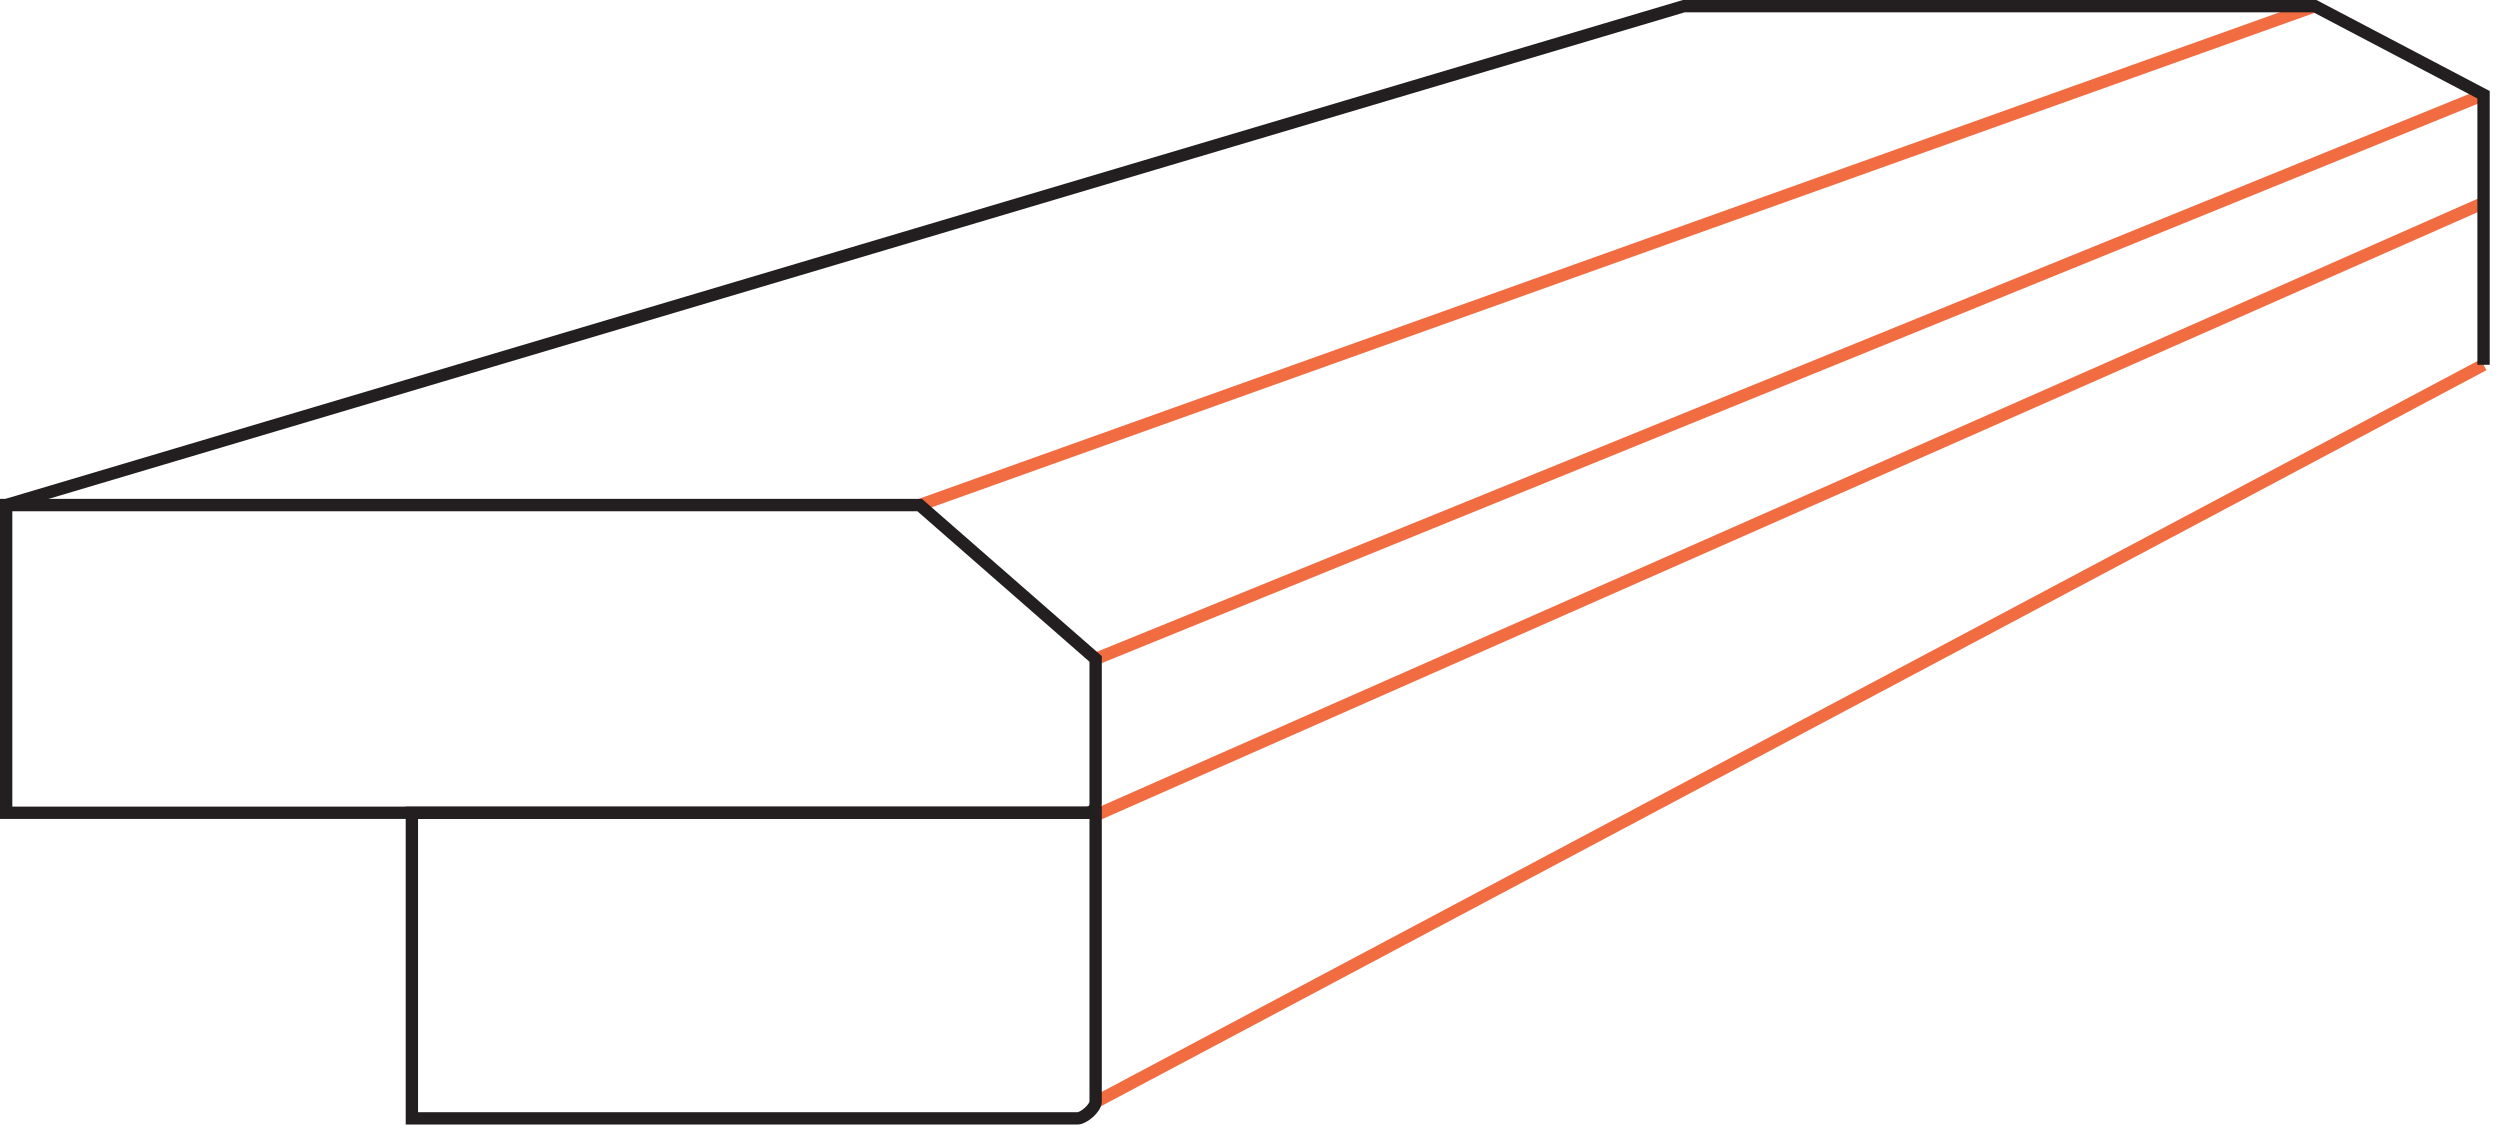 <?xml version="1.0" encoding="UTF-8"?>
<svg width="152px" height="69px" viewBox="0 0 152 69" version="1.1" xmlns="http://www.w3.org/2000/svg" xmlns:xlink="http://www.w3.org/1999/xlink">
    <title>26C87AC5-919E-4AE8-9270-EB8413A9376C@3x</title>
    <g id="catalog" stroke="none" stroke-width="1" fill="none" fill-rule="evenodd">
        <g id="Color-04.05-|-innerpage-|-1440-|-04.07" transform="translate(-379, -3772)" stroke-width="0.75">
            <g id="Group-15" transform="translate(379, 3772)">
                <line x1="55.916" y1="30.708" x2="140.75" y2="0.375" id="Stroke-1" stroke="#F26C42"></line>
                <line x1="66.615" y1="40.063" x2="151" y2="5.761" id="Stroke-3" stroke="#F26C42"></line>
                <line x1="66.226" y1="49.739" x2="151" y2="12.334" id="Stroke-5" stroke="#F26C42"></line>
                <line x1="66.615" y1="67.007" x2="151" y2="22.178" id="Stroke-7" stroke="#F26C42"></line>
                <path d="M65.526,67.995 C65.874,67.995 66.615,67.39 66.615,66.964 L66.615,58.707 L66.615,57.56 L66.615,50.45 L66.615,49.419 L65.526,49.419 L57.27,49.419 L25.042,49.419 L25.042,67.995 L65.526,67.995 Z" id="Stroke-9" stroke="#231F20"></path>
                <path d="M55.916,30.708 L66.615,40.063 L66.615,48.847 C66.615,49.275 66.337,49.418 65.986,49.418 L0.374,49.418 L0.374,30.708 L55.916,30.708 Z" id="Stroke-11" stroke="#231F20"></path>
                <polyline id="Stroke-13" stroke="#231F20" points="0.375 30.708 102.375 0.375 140.75 0.375 151 5.761 151 22.178"></polyline>
            </g>
        </g>
    </g>
</svg>